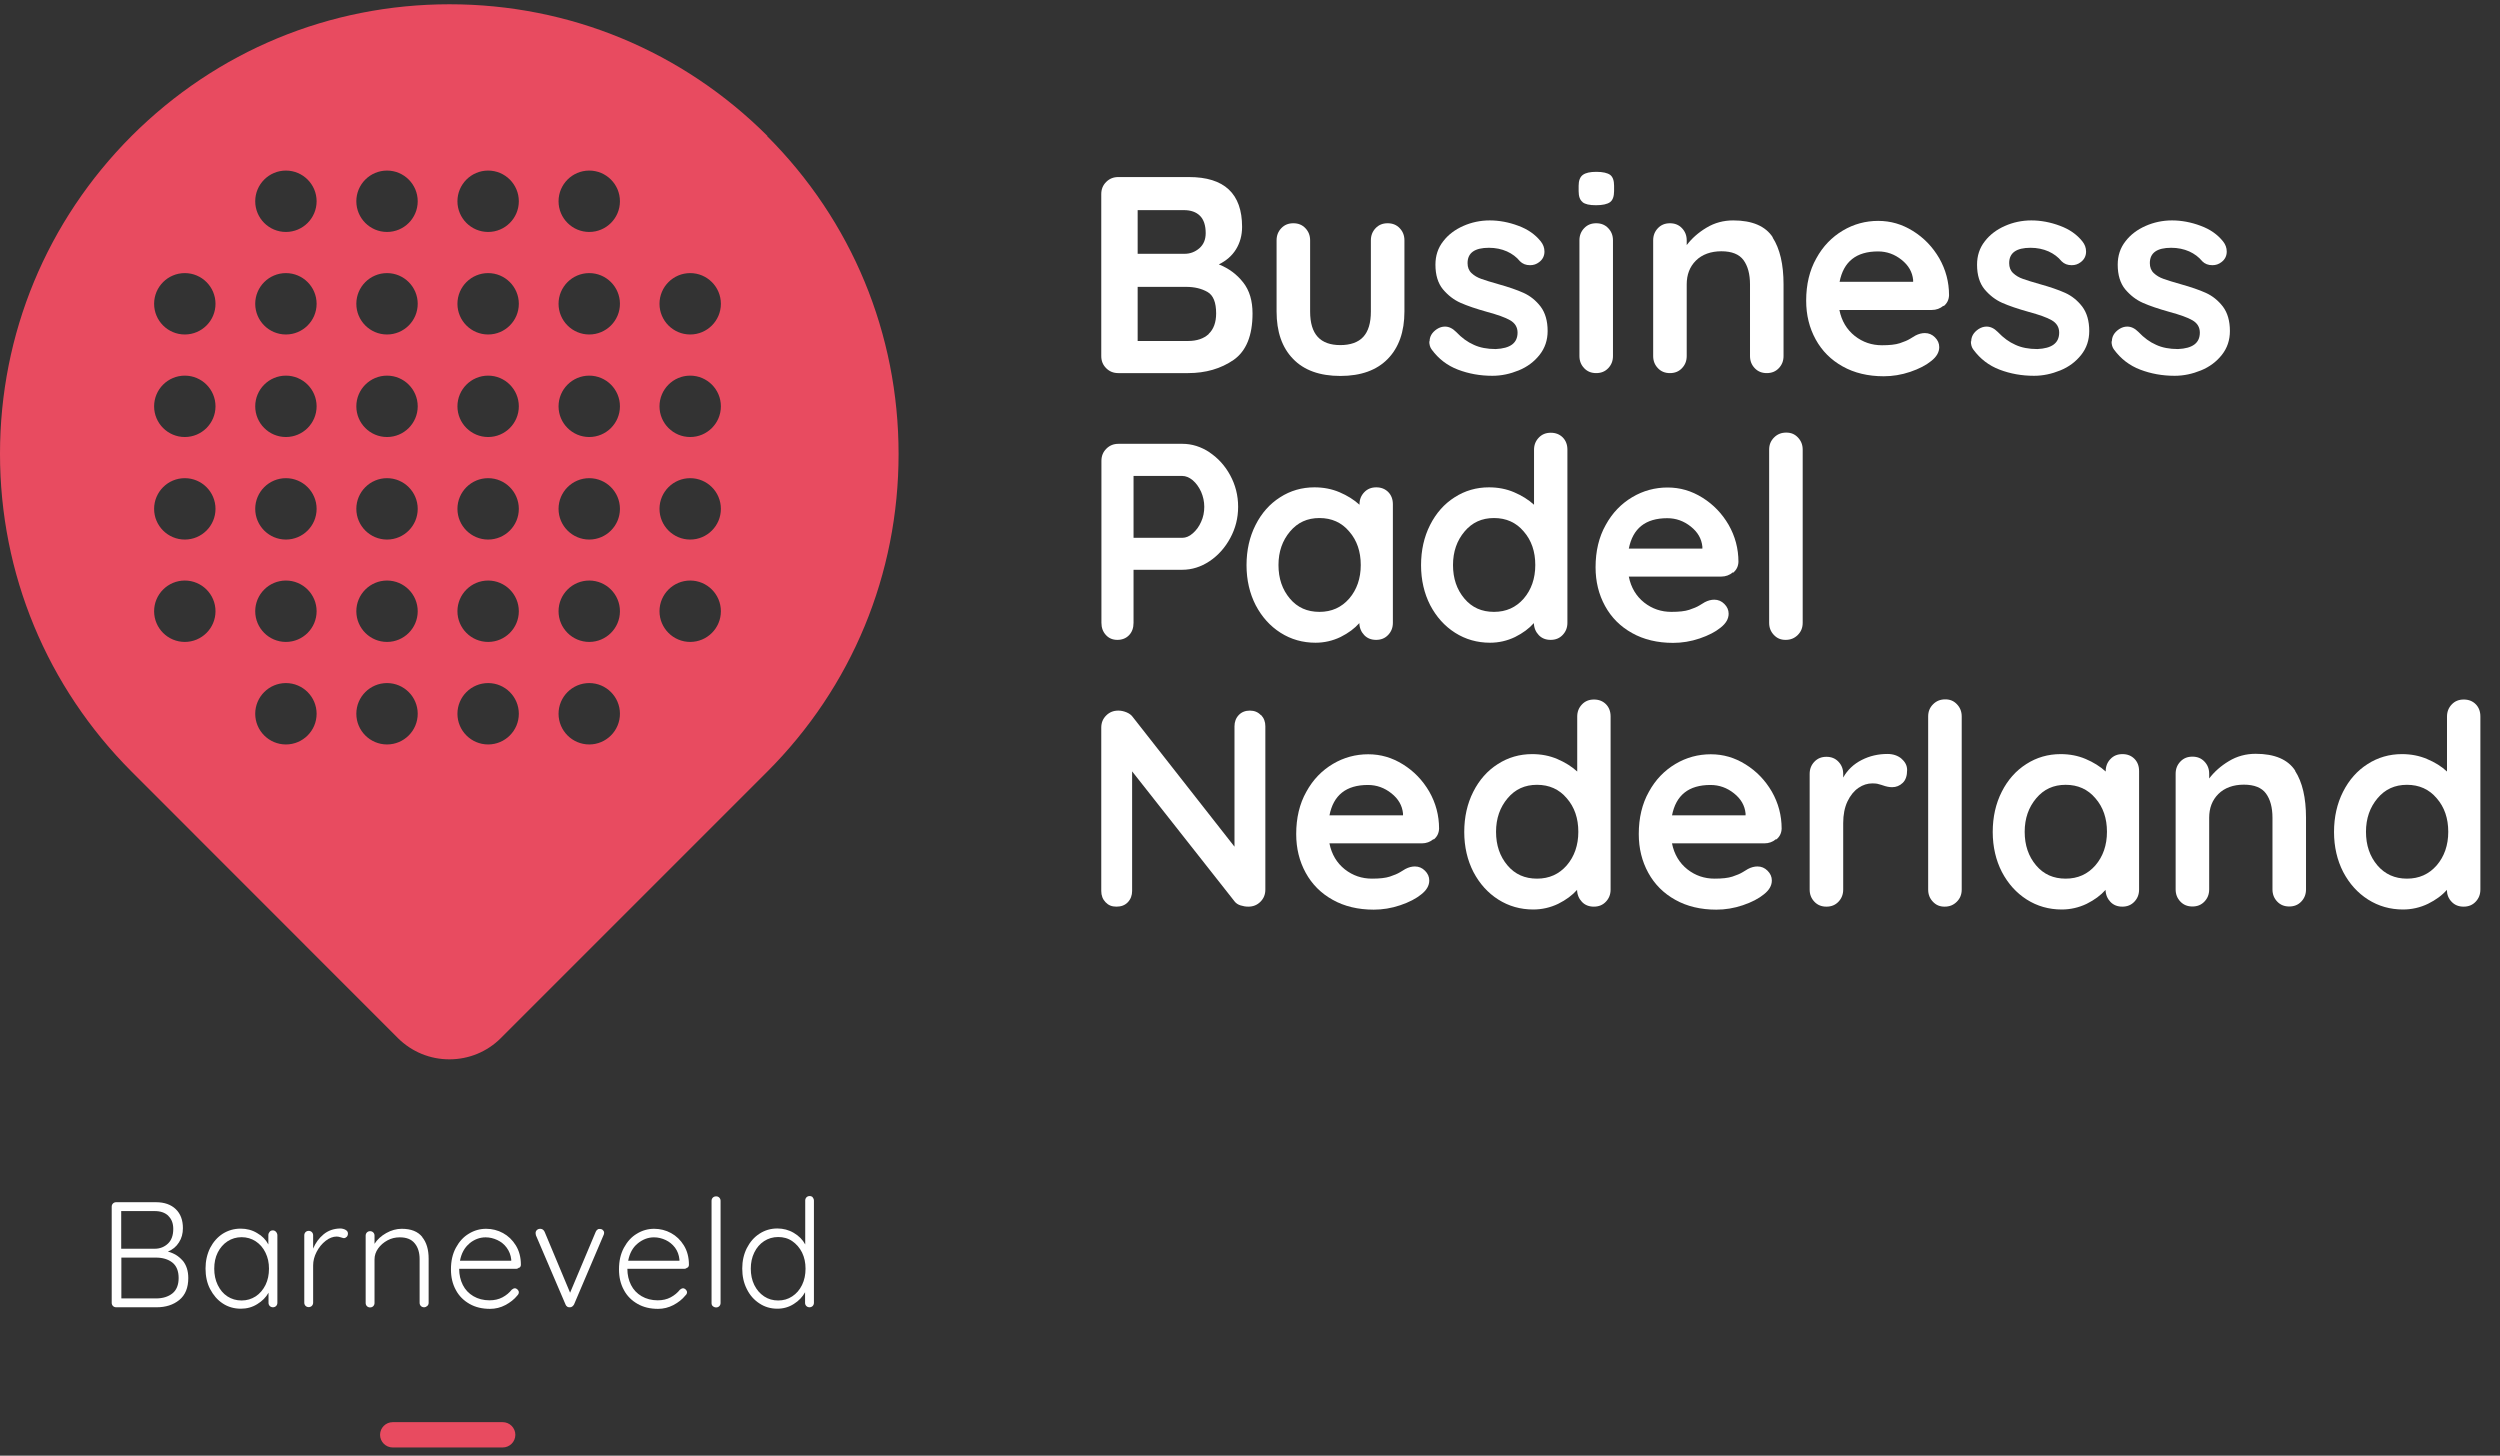 <?xml version="1.0" encoding="UTF-8"?>
<svg id="landkaartNL" xmlns="http://www.w3.org/2000/svg" viewBox="0 0 158 92">
  <rect x="0" y="0" width="158" height="92" fill="#333333" stroke="none"/>
  <defs>
    <style>
      .cls-1 {
        fill: #fff;
      }

      .cls-2 {
        fill: #e84b60;
      }
    </style>
  </defs>
  <g>
    <path class="cls-1" d="M11.54,79.66c.24.29.36.66.36,1.11,0,.62-.19,1.08-.57,1.39-.38.31-.86.46-1.43.46h-2.56c-.08,0-.15-.03-.2-.08s-.08-.12-.08-.2v-6.08c0-.08.03-.15.08-.2s.12-.08.2-.08h2.52c.53,0,.95.15,1.25.44.3.29.45.69.45,1.2,0,.34-.08.64-.25.9-.17.27-.4.46-.7.58.38.1.69.29.93.57ZM10.64,76.84c-.21-.2-.49-.3-.86-.3h-2.12v2.38h2.12c.34,0,.62-.12.84-.33.22-.21.33-.52.33-.92,0-.35-.1-.62-.31-.82ZM10.9,81.74c.26-.21.39-.54.39-.97s-.13-.77-.4-.98-.62-.31-1.04-.31h-2.18v2.58h2.2c.42,0,.77-.11,1.03-.32Z"/>
    <path class="cls-1" d="M17.45,77.86c.05.06.08.13.08.21v4.27c0,.08-.03.15-.08.2s-.12.08-.2.08-.15-.03-.2-.08c-.05-.05-.08-.12-.08-.2v-.64c-.16.29-.4.53-.71.72-.32.2-.66.29-1.04.29-.42,0-.81-.11-1.14-.33-.34-.22-.6-.53-.8-.91s-.29-.82-.29-1.3.1-.91.29-1.3c.2-.38.46-.68.8-.9.34-.21.71-.32,1.13-.32.38,0,.73.09,1.04.28.32.18.55.42.71.72v-.59c0-.08.03-.15.08-.21.05-.06.12-.09.2-.09s.15.03.2.09ZM16.16,81.93c.26-.17.47-.42.62-.72.15-.31.22-.65.22-1.03s-.07-.7-.22-1.01-.35-.54-.62-.72c-.26-.17-.56-.26-.89-.26s-.63.09-.89.26c-.26.17-.47.41-.62.71s-.22.64-.22,1.02.07.72.22,1.03c.15.31.35.55.61.72s.56.26.9.26.62-.09.89-.26Z"/>
    <path class="cls-1" d="M21.84,77.73c.1.05.15.13.15.23,0,.09-.03.16-.08.21s-.11.08-.18.08c-.03,0-.09-.02-.19-.05-.09-.03-.18-.05-.26-.05-.23,0-.47.09-.7.27-.23.18-.42.41-.57.7-.15.29-.22.57-.22.86v2.35c0,.08-.03.15-.08.2-.05.05-.12.08-.2.08s-.15-.03-.2-.08-.08-.12-.08-.2v-4.26c0-.08.03-.15.08-.2s.12-.08.2-.08.15.03.2.08c.05.05.08.12.08.2v.84c.15-.36.37-.66.66-.9s.64-.36,1.04-.37c.13,0,.24.03.34.08Z"/>
    <path class="cls-1" d="M26.68,78.18c.28.34.41.8.41,1.37v2.79c0,.08-.03.15-.09.2-.06.05-.12.08-.2.08-.08,0-.15-.03-.2-.08s-.08-.12-.08-.2v-2.76c0-.41-.1-.75-.31-1-.21-.26-.52-.38-.95-.38-.27,0-.53.06-.77.19-.24.13-.44.3-.59.51-.15.21-.23.44-.23.69v2.76c0,.08-.03.15-.08.2-.05.05-.12.08-.2.08s-.15-.03-.2-.08-.08-.12-.08-.2v-4.26c0-.08.03-.15.08-.2s.12-.08.2-.08.15.03.2.08c.05.05.08.12.08.2v.52c.17-.27.42-.5.74-.68.32-.18.65-.27.98-.27.59,0,1.02.17,1.3.52Z"/>
    <path class="cls-1" d="M32.81,80.11c-.06.05-.12.08-.2.08h-3.59c0,.38.08.72.23,1.02s.38.54.67.71.63.26,1.02.26c.3,0,.58-.06.82-.19s.43-.29.58-.48c.07-.06.14-.09.2-.09s.12.03.17.08c.05.05.08.11.08.17,0,.07-.03.14-.09.2-.2.25-.46.45-.76.61s-.63.24-.97.24c-.49,0-.92-.1-1.29-.31s-.67-.5-.87-.88c-.21-.38-.31-.81-.31-1.31,0-.52.1-.97.31-1.36.21-.39.48-.69.82-.89.34-.21.71-.31,1.09-.31s.74.09,1.07.27c.33.18.6.44.81.78.21.34.32.75.32,1.22,0,.08-.03.14-.09.19ZM29.67,78.59c-.31.25-.51.62-.6,1.09h3.24v-.08c-.03-.29-.13-.53-.29-.75s-.36-.37-.59-.48c-.24-.11-.48-.17-.74-.17-.37,0-.71.13-1.02.38Z"/>
    <path class="cls-1" d="M38.09,77.74c.06.04.09.1.09.17,0,.06-.01.11-.04.16l-1.86,4.37c-.03.05-.06.09-.11.13-.05.04-.1.05-.15.05-.06,0-.12,0-.17-.04-.05-.03-.09-.08-.11-.14l-1.87-4.37s0-.03-.01-.06c0-.03-.01-.05-.01-.08,0-.08.03-.14.08-.19s.12-.08.22-.08c.06,0,.11.02.16.05.05.04.08.08.11.14l1.61,3.85,1.62-3.85c.02-.06.06-.1.11-.14.05-.04.1-.05.17-.04.06,0,.12.02.18.07Z"/>
    <path class="cls-1" d="M43.44,80.11c-.06.05-.12.08-.2.08h-3.59c0,.38.08.72.23,1.02s.38.54.67.71.63.26,1.02.26c.3,0,.58-.06.82-.19.24-.13.43-.29.58-.48.07-.06.14-.09.2-.09s.12.03.17.08.08.11.08.17c0,.07-.03.14-.1.2-.2.25-.46.45-.76.61-.31.16-.63.24-.97.24-.49,0-.92-.1-1.29-.31s-.67-.5-.87-.88c-.21-.38-.31-.81-.31-1.31,0-.52.1-.97.31-1.36.21-.39.48-.69.82-.89.34-.21.71-.31,1.09-.31s.74.09,1.07.27c.33.18.6.44.81.78.21.34.32.75.32,1.22,0,.08-.03.14-.09.19ZM40.3,78.59c-.31.25-.51.62-.6,1.09h3.24v-.08c-.03-.29-.12-.53-.28-.75-.16-.21-.36-.37-.59-.48-.24-.11-.48-.17-.74-.17-.37,0-.71.13-1.02.38Z"/>
    <path class="cls-1" d="M45.46,82.55c-.05.05-.12.08-.2.08s-.15-.03-.21-.08-.08-.12-.08-.2v-6.46c0-.08.03-.15.08-.2s.12-.08.21-.08.15.03.2.08.08.12.08.2v6.46c0,.08-.03.15-.08.2Z"/>
    <path class="cls-1" d="M51.36,75.68c.05.05.08.12.08.2v6.46c0,.08-.03.15-.08.2s-.12.08-.2.08-.15-.03-.2-.08-.08-.12-.08-.2v-.67c-.16.29-.39.54-.71.74-.31.2-.66.3-1.04.3-.42,0-.8-.11-1.13-.33-.34-.22-.61-.52-.8-.91-.2-.39-.29-.82-.29-1.3s.1-.91.29-1.29c.2-.39.46-.69.8-.91.34-.22.71-.33,1.13-.33.37,0,.72.09,1.04.28.32.19.56.43.72.73v-2.78c0-.08.03-.15.08-.2s.12-.08.2-.08.15.03.2.08ZM50.07,81.93c.26-.17.47-.41.62-.72.15-.31.22-.65.22-1.03s-.07-.71-.22-1.02c-.15-.3-.36-.54-.62-.72s-.56-.26-.89-.26-.63.09-.89.26-.47.41-.62.72-.22.64-.22,1.02.07.72.22,1.03c.15.3.35.54.62.72s.56.26.89.26.62-.08.89-.26Z"/>
  </g>
  <path class="cls-2" d="M31.77,89.88h-6.95c-.44,0-.8.36-.8.8s.36.8.8.8h6.95c.44,0,.8-.36.8-.8s-.36-.8-.8-.8Z"/>
  <path class="cls-2" d="M48.5,8.59C43.13,3.23,36,.27,28.41.27S13.69,3.23,8.32,8.59C2.96,13.96,0,21.09,0,28.68s2.96,14.72,8.32,20.09l16.83,16.84c.87.86,2.02,1.34,3.25,1.34s2.39-.48,3.25-1.34l16.83-16.83c5.36-5.36,8.31-12.49,8.31-20.09,0-7.6-2.95-14.73-8.31-20.09ZM11.68,40.57c-1.07,0-1.94-.87-1.94-1.94s.87-1.94,1.94-1.94,1.94.87,1.94,1.94-.87,1.94-1.94,1.94ZM11.68,34.1c-1.07,0-1.94-.87-1.94-1.94s.87-1.94,1.94-1.94,1.94.87,1.94,1.94-.87,1.94-1.94,1.94ZM11.68,27.62c-1.07,0-1.94-.87-1.94-1.94s.87-1.94,1.94-1.94,1.94.87,1.94,1.94-.87,1.94-1.94,1.94ZM11.68,21.14c-1.07,0-1.94-.87-1.94-1.94s.87-1.94,1.94-1.94,1.94.87,1.94,1.94-.87,1.94-1.94,1.94ZM18.07,47.05c-1.07,0-1.94-.87-1.94-1.94s.87-1.94,1.94-1.94,1.94.87,1.94,1.94-.87,1.94-1.94,1.94ZM18.07,40.57c-1.07,0-1.94-.87-1.94-1.94s.87-1.94,1.94-1.94,1.94.87,1.94,1.94-.87,1.94-1.94,1.94ZM18.07,34.1c-1.07,0-1.94-.87-1.94-1.94s.87-1.94,1.94-1.94,1.94.87,1.94,1.94-.87,1.94-1.94,1.94ZM18.07,27.62c-1.07,0-1.94-.87-1.94-1.94s.87-1.94,1.94-1.94,1.94.87,1.94,1.94-.87,1.94-1.94,1.94ZM18.07,21.14c-1.07,0-1.94-.87-1.94-1.94s.87-1.94,1.94-1.94,1.94.87,1.94,1.94-.87,1.94-1.94,1.94ZM18.07,14.66c-1.07,0-1.94-.87-1.94-1.94s.87-1.94,1.94-1.94,1.94.87,1.94,1.94-.87,1.94-1.94,1.94ZM24.46,47.05c-1.07,0-1.94-.87-1.94-1.94s.87-1.94,1.94-1.94,1.94.87,1.94,1.94-.87,1.94-1.94,1.94ZM24.46,40.57c-1.07,0-1.94-.87-1.94-1.94s.87-1.94,1.94-1.94,1.94.87,1.94,1.94-.87,1.94-1.94,1.94ZM24.46,34.1c-1.07,0-1.94-.87-1.94-1.94s.87-1.94,1.94-1.94,1.94.87,1.94,1.94-.87,1.94-1.94,1.94ZM24.46,27.62c-1.07,0-1.94-.87-1.94-1.94s.87-1.94,1.94-1.94,1.94.87,1.94,1.94-.87,1.94-1.94,1.94ZM24.46,21.14c-1.07,0-1.94-.87-1.94-1.94s.87-1.94,1.94-1.94,1.94.87,1.94,1.94-.87,1.94-1.94,1.94ZM24.46,14.66c-1.07,0-1.94-.87-1.94-1.94s.87-1.94,1.94-1.94,1.94.87,1.94,1.94-.87,1.94-1.94,1.94ZM30.85,47.05c-1.07,0-1.94-.87-1.94-1.94s.87-1.94,1.94-1.94,1.94.87,1.94,1.94-.87,1.94-1.94,1.94ZM30.85,40.57c-1.07,0-1.94-.87-1.94-1.94s.87-1.94,1.94-1.94,1.94.87,1.94,1.94-.87,1.94-1.94,1.94ZM30.85,34.1c-1.07,0-1.94-.87-1.94-1.94s.87-1.94,1.94-1.94,1.94.87,1.94,1.94-.87,1.94-1.94,1.94ZM30.85,27.62c-1.07,0-1.94-.87-1.94-1.94s.87-1.94,1.94-1.94,1.94.87,1.94,1.94-.87,1.94-1.94,1.94ZM30.85,21.14c-1.07,0-1.94-.87-1.94-1.94s.87-1.94,1.94-1.94,1.94.87,1.94,1.94-.87,1.94-1.94,1.94ZM30.85,14.66c-1.07,0-1.94-.87-1.94-1.94s.87-1.94,1.94-1.94,1.94.87,1.94,1.94-.87,1.94-1.94,1.94ZM37.24,47.05c-1.07,0-1.94-.87-1.94-1.94s.87-1.94,1.94-1.94,1.94.87,1.94,1.94-.87,1.94-1.94,1.94ZM37.24,40.57c-1.07,0-1.94-.87-1.94-1.94s.87-1.94,1.94-1.94,1.94.87,1.94,1.94-.87,1.94-1.94,1.94ZM37.24,34.1c-1.07,0-1.94-.87-1.94-1.94s.87-1.94,1.94-1.94,1.94.87,1.94,1.94-.87,1.94-1.94,1.94ZM37.24,27.62c-1.07,0-1.94-.87-1.94-1.94s.87-1.94,1.94-1.94,1.94.87,1.94,1.94-.87,1.94-1.94,1.94ZM37.24,21.14c-1.07,0-1.94-.87-1.94-1.94s.87-1.94,1.94-1.94,1.94.87,1.94,1.94-.87,1.94-1.94,1.94ZM37.24,14.66c-1.07,0-1.94-.87-1.94-1.94s.87-1.94,1.94-1.94,1.94.87,1.94,1.94-.87,1.94-1.94,1.94ZM43.62,40.57c-1.07,0-1.94-.87-1.94-1.94s.87-1.94,1.94-1.94,1.94.87,1.94,1.94-.87,1.94-1.94,1.94ZM43.62,34.1c-1.07,0-1.94-.87-1.94-1.94s.87-1.94,1.94-1.94,1.94.87,1.94,1.94-.87,1.94-1.94,1.94ZM43.62,27.62c-1.07,0-1.94-.87-1.94-1.94s.87-1.94,1.94-1.94,1.94.87,1.94,1.94-.87,1.94-1.94,1.94ZM43.62,21.14c-1.07,0-1.94-.87-1.94-1.94s.87-1.94,1.94-1.94,1.94.87,1.94,1.94-.87,1.94-1.94,1.94Z"/>
  <g>
    <path class="cls-1" d="M78.57,17.85c.4.51.59,1.16.59,1.96,0,1.4-.4,2.38-1.2,2.94-.8.55-1.76.83-2.87.83h-4.41c-.31,0-.56-.1-.77-.31s-.31-.46-.31-.77v-10.23c0-.31.1-.56.31-.77s.46-.31.77-.31h4.46c2.24,0,3.36,1.05,3.36,3.15,0,.53-.13,1-.38,1.41-.25.41-.62.73-1.09.96.63.25,1.14.63,1.53,1.13ZM75.84,13.64c-.24-.24-.58-.36-1.02-.36h-2.92v2.76h2.97c.35,0,.66-.12.93-.35.27-.24.4-.55.4-.96,0-.48-.12-.85-.36-1.09ZM76.39,21.1c.31-.29.47-.73.47-1.29,0-.7-.18-1.15-.55-1.36-.37-.21-.81-.32-1.35-.32h-3.06v3.42h3.19c.55,0,.99-.15,1.3-.44Z"/>
    <path class="cls-1" d="M88.46,14.42c.2.21.3.46.3.77v4.5c0,1.27-.35,2.27-1.05,2.99-.7.72-1.7,1.08-3,1.08s-2.3-.36-2.99-1.08c-.7-.72-1.04-1.72-1.04-2.99v-4.5c0-.31.1-.56.3-.77.2-.21.45-.31.76-.31s.56.1.76.31c.2.21.3.46.3.77v4.5c0,.72.16,1.25.48,1.6.32.35.8.52,1.43.52s1.13-.17,1.45-.52c.32-.35.48-.88.48-1.6v-4.5c0-.31.1-.56.3-.77.2-.21.45-.31.76-.31s.56.1.76.31Z"/>
    <path class="cls-1" d="M90.35,21.58c0-.31.15-.57.46-.78.17-.11.34-.16.51-.16.25,0,.48.11.71.34.35.37.72.64,1.11.81.38.18.85.27,1.39.27.92-.04,1.38-.38,1.38-1.04,0-.34-.16-.6-.47-.78-.31-.18-.8-.35-1.46-.53-.68-.19-1.24-.38-1.67-.57s-.8-.48-1.12-.86c-.31-.38-.47-.9-.47-1.55,0-.57.16-1.06.49-1.48.32-.42.75-.74,1.27-.97.52-.23,1.08-.35,1.67-.35s1.2.11,1.81.34c.6.22,1.07.55,1.42.99.15.19.23.4.23.64,0,.27-.11.5-.34.67-.17.13-.35.19-.57.19-.26,0-.47-.08-.64-.25-.21-.26-.49-.47-.82-.62-.34-.15-.72-.23-1.14-.23-.9,0-1.35.32-1.35.97,0,.26.08.47.25.63.17.16.37.28.63.37.25.09.61.2,1.07.33.64.18,1.17.36,1.59.55s.78.48,1.08.87c.29.39.44.9.44,1.54,0,.58-.17,1.08-.51,1.51-.34.43-.78.76-1.32.98-.54.22-1.09.34-1.66.34-.78,0-1.5-.13-2.18-.39s-1.22-.68-1.65-1.26c-.11-.14-.16-.32-.16-.53Z"/>
    <path class="cls-1" d="M100.02,12.77c-.17-.13-.25-.36-.25-.69v-.34c0-.33.09-.56.27-.69.18-.13.46-.19.85-.19.41,0,.7.07.87.19.17.13.25.36.25.69v.34c0,.34-.09.58-.26.7-.17.12-.46.19-.88.19s-.68-.06-.85-.19ZM101.64,23.27c-.2.21-.45.31-.76.31s-.56-.1-.76-.31-.3-.46-.3-.77v-7.31c0-.31.1-.56.3-.77.2-.21.45-.31.76-.31s.56.1.76.31c.2.21.3.46.3.77v7.31c0,.31-.1.56-.3.77Z"/>
    <path class="cls-1" d="M112.03,15.01c.46.71.69,1.7.69,2.96v4.53c0,.31-.1.56-.3.77-.2.21-.45.31-.76.31s-.56-.1-.76-.31-.3-.46-.3-.77v-4.53c0-.65-.14-1.16-.41-1.53s-.74-.56-1.4-.56-1.22.2-1.61.59-.58.89-.58,1.5v4.53c0,.31-.1.56-.3.77s-.45.31-.76.31-.56-.1-.76-.31c-.2-.21-.3-.46-.3-.77v-7.31c0-.31.1-.56.3-.77.2-.21.45-.31.76-.31s.56.1.76.31c.2.21.3.46.3.77v.3c.32-.42.73-.79,1.25-1.1.51-.31,1.08-.46,1.69-.46,1.2,0,2.04.36,2.5,1.07Z"/>
    <path class="cls-1" d="M122.83,19.32c-.21.18-.46.27-.74.27h-5.84c.14.7.47,1.24.97,1.64.51.4,1.08.59,1.72.59.48,0,.86-.04,1.13-.13s.49-.18.65-.28c.16-.1.27-.17.33-.2.21-.11.41-.16.6-.16.25,0,.46.09.64.27.18.18.27.38.27.62,0,.32-.17.61-.5.87-.33.27-.77.5-1.33.69-.56.19-1.12.28-1.68.28-.99,0-1.86-.21-2.59-.62-.74-.41-1.31-.98-1.71-1.71-.4-.73-.6-1.54-.6-2.45,0-1.01.21-1.91.64-2.67.42-.77.99-1.35,1.68-1.76s1.44-.61,2.23-.61,1.51.21,2.2.64c.69.43,1.24,1,1.66,1.72.41.72.62,1.5.62,2.34-.01.28-.12.51-.34.69ZM116.27,17.81h4.64v-.12c-.05-.5-.29-.92-.73-1.27s-.93-.53-1.49-.53c-1.37,0-2.18.64-2.43,1.93Z"/>
    <path class="cls-1" d="M124.58,21.58c0-.31.15-.57.46-.78.17-.11.34-.16.51-.16.25,0,.48.11.71.34.35.37.72.64,1.11.81.38.18.85.27,1.39.27.92-.04,1.38-.38,1.38-1.04,0-.34-.16-.6-.47-.78-.31-.18-.8-.35-1.46-.53-.68-.19-1.24-.38-1.67-.57s-.8-.48-1.12-.86c-.31-.38-.47-.9-.47-1.55,0-.57.16-1.06.49-1.48.32-.42.75-.74,1.27-.97.52-.23,1.08-.35,1.67-.35s1.2.11,1.81.34c.6.22,1.07.55,1.42.99.15.19.23.4.23.64,0,.27-.11.5-.34.67-.17.13-.35.19-.57.19-.26,0-.47-.08-.64-.25-.21-.26-.49-.47-.82-.62-.34-.15-.72-.23-1.14-.23-.9,0-1.35.32-1.35.97,0,.26.08.47.25.63.17.16.37.28.63.37.25.09.61.2,1.07.33.64.18,1.17.36,1.59.55s.78.48,1.08.87c.29.39.44.9.44,1.54,0,.58-.17,1.08-.51,1.51-.34.43-.78.76-1.32.98-.54.22-1.09.34-1.66.34-.78,0-1.5-.13-2.18-.39s-1.22-.68-1.65-1.26c-.11-.14-.16-.32-.16-.53Z"/>
    <path class="cls-1" d="M133.47,21.58c0-.31.15-.57.46-.78.17-.11.34-.16.51-.16.25,0,.48.11.71.34.35.37.72.64,1.11.81.38.18.85.27,1.39.27.92-.04,1.38-.38,1.38-1.04,0-.34-.16-.6-.47-.78-.31-.18-.8-.35-1.46-.53-.68-.19-1.24-.38-1.67-.57s-.8-.48-1.12-.86c-.31-.38-.47-.9-.47-1.55,0-.57.16-1.06.49-1.48.32-.42.75-.74,1.27-.97.52-.23,1.08-.35,1.67-.35s1.2.11,1.81.34c.6.22,1.07.55,1.42.99.15.19.23.4.23.64,0,.27-.11.5-.34.67-.17.13-.35.19-.57.19-.26,0-.47-.08-.64-.25-.21-.26-.49-.47-.82-.62-.34-.15-.72-.23-1.14-.23-.9,0-1.35.32-1.35.97,0,.26.08.47.25.63.17.16.37.28.63.37.25.09.61.2,1.07.33.64.18,1.17.36,1.59.55s.78.48,1.08.87c.29.39.44.9.44,1.54,0,.58-.17,1.08-.51,1.51-.34.43-.78.76-1.32.98-.54.22-1.09.34-1.66.34-.78,0-1.5-.13-2.18-.39s-1.22-.68-1.65-1.26c-.11-.14-.16-.32-.16-.53Z"/>
    <path class="cls-1" d="M76.44,28.59c.54.36.98.84,1.31,1.45.33.61.5,1.27.5,1.99s-.17,1.37-.5,1.98c-.33.61-.77,1.1-1.31,1.46-.54.36-1.12.54-1.72.54h-3.08v3.35c0,.32-.09.58-.28.78-.19.2-.44.3-.74.3s-.54-.1-.73-.31c-.19-.21-.28-.46-.28-.77v-10.23c0-.31.1-.56.31-.77s.46-.31.77-.31h4.04c.6,0,1.17.18,1.72.54ZM75.38,33.71c.22-.19.4-.43.53-.73.14-.3.2-.62.2-.95s-.07-.65-.2-.95c-.14-.3-.31-.54-.53-.73-.22-.18-.44-.27-.66-.27h-3.08v3.91h3.08c.22,0,.45-.09.66-.28Z"/>
    <path class="cls-1" d="M87.73,31.09c.2.2.3.46.3.78v7.49c0,.31-.1.56-.3.77-.2.21-.45.31-.76.31s-.56-.1-.75-.3-.3-.45-.31-.76c-.3.34-.69.63-1.19.88-.5.24-1.03.36-1.58.36-.81,0-1.55-.21-2.21-.63-.66-.42-1.18-1-1.57-1.74-.38-.74-.58-1.59-.58-2.53s.19-1.79.57-2.54c.38-.75.89-1.33,1.55-1.75.65-.42,1.38-.63,2.17-.63.57,0,1.1.1,1.59.31s.91.47,1.26.79v-.02c0-.31.1-.56.3-.77s.45-.31.76-.31.56.1.76.3ZM85.27,37.83c.48-.56.73-1.27.73-2.12s-.24-1.56-.73-2.12c-.48-.57-1.11-.85-1.88-.85s-1.38.28-1.86.85-.73,1.27-.73,2.12.24,1.55.72,2.12,1.1.84,1.87.84,1.39-.28,1.88-.84Z"/>
    <path class="cls-1" d="M98.76,27.64c.2.2.3.46.3.78v10.94c0,.31-.1.56-.3.77-.2.21-.45.31-.76.31s-.56-.1-.75-.3-.3-.45-.31-.76c-.3.34-.69.63-1.19.88-.5.24-1.03.36-1.58.36-.81,0-1.55-.21-2.21-.63-.66-.42-1.18-1-1.57-1.74-.38-.74-.58-1.59-.58-2.53s.19-1.79.57-2.54c.38-.75.89-1.33,1.55-1.75.65-.42,1.38-.63,2.17-.63.57,0,1.1.1,1.59.31s.91.47,1.26.79v-3.47c0-.31.1-.56.3-.77s.45-.31.76-.31.56.1.76.3ZM96.3,37.83c.48-.56.73-1.27.73-2.12s-.24-1.56-.73-2.12c-.48-.57-1.11-.85-1.88-.85s-1.38.28-1.86.85-.73,1.27-.73,2.12.24,1.55.72,2.12,1.1.84,1.87.84,1.39-.28,1.88-.84Z"/>
    <path class="cls-1" d="M109.52,36.17c-.21.18-.46.27-.74.27h-5.84c.14.7.47,1.24.97,1.64.51.4,1.08.59,1.72.59.48,0,.86-.04,1.13-.13s.49-.18.65-.28c.16-.1.27-.17.33-.2.21-.11.41-.16.6-.16.25,0,.46.09.64.27.18.18.27.38.27.62,0,.32-.17.61-.5.87-.33.27-.77.5-1.33.69-.56.19-1.12.28-1.68.28-.99,0-1.86-.21-2.59-.62-.74-.41-1.31-.98-1.71-1.71-.4-.73-.6-1.54-.6-2.45,0-1.01.21-1.91.64-2.67.42-.77.99-1.35,1.68-1.76s1.44-.61,2.23-.61,1.51.21,2.2.64c.69.43,1.24,1,1.66,1.72.41.72.62,1.5.62,2.34-.01.28-.12.51-.34.69ZM102.95,34.67h4.64v-.12c-.05-.5-.29-.92-.73-1.27s-.93-.53-1.49-.53c-1.37,0-2.18.64-2.43,1.93Z"/>
    <path class="cls-1" d="M113.62,40.13c-.21.21-.46.31-.77.31s-.54-.1-.74-.31-.3-.46-.3-.77v-10.94c0-.31.1-.56.31-.77s.46-.31.77-.31.54.1.74.31.3.46.3.77v10.94c0,.31-.1.56-.31.77Z"/>
    <path class="cls-1" d="M79.7,45.19c.18.19.27.42.27.71v10.32c0,.31-.1.56-.31.77s-.46.31-.77.31c-.17,0-.33-.03-.49-.08-.16-.05-.27-.13-.35-.22l-6.5-8.25v7.56c0,.28-.09.52-.27.71-.18.19-.42.28-.72.28s-.51-.09-.69-.28c-.18-.19-.27-.42-.27-.71v-10.32c0-.31.1-.56.31-.77s.46-.31.77-.31c.18,0,.35.04.52.11.17.07.3.17.38.28l6.44,8.21v-7.61c0-.28.09-.52.27-.71.18-.19.42-.28.7-.28s.51.09.69.28Z"/>
    <path class="cls-1" d="M90.6,53.03c-.21.18-.46.27-.74.27h-5.84c.14.7.47,1.24.97,1.64.51.4,1.08.59,1.72.59.48,0,.86-.04,1.13-.13s.49-.18.65-.28c.16-.1.27-.17.33-.2.21-.11.41-.16.6-.16.25,0,.46.09.64.27.18.18.27.38.27.62,0,.32-.17.61-.5.87-.33.27-.77.5-1.33.69-.56.19-1.12.28-1.68.28-.99,0-1.86-.21-2.59-.62-.74-.41-1.31-.98-1.71-1.71-.4-.73-.6-1.54-.6-2.45,0-1.01.21-1.91.64-2.67.42-.77.99-1.35,1.68-1.76s1.44-.61,2.23-.61,1.51.21,2.2.64c.69.43,1.24,1,1.66,1.72.41.72.62,1.5.62,2.34-.01.28-.12.51-.34.69ZM84.03,51.53h4.64v-.12c-.05-.5-.29-.92-.73-1.27s-.93-.53-1.49-.53c-1.37,0-2.18.64-2.43,1.93Z"/>
    <path class="cls-1" d="M101.49,44.5c.2.2.3.46.3.78v10.94c0,.31-.1.56-.3.77-.2.21-.45.31-.76.31s-.56-.1-.75-.3-.3-.45-.31-.76c-.3.34-.69.63-1.19.88-.5.24-1.03.36-1.58.36-.81,0-1.55-.21-2.21-.63-.66-.42-1.18-1-1.57-1.74-.38-.74-.58-1.59-.58-2.53s.19-1.79.57-2.54c.38-.75.89-1.33,1.55-1.75.65-.42,1.38-.63,2.17-.63.57,0,1.1.1,1.59.31s.91.47,1.26.79v-3.47c0-.31.1-.56.3-.77s.45-.31.76-.31.56.1.76.3ZM99.02,54.69c.48-.56.73-1.27.73-2.12s-.24-1.56-.73-2.12c-.48-.57-1.11-.85-1.88-.85s-1.38.28-1.86.85-.73,1.27-.73,2.12.24,1.55.72,2.12,1.1.84,1.87.84,1.39-.28,1.88-.84Z"/>
    <path class="cls-1" d="M112.25,53.03c-.21.18-.46.27-.74.27h-5.84c.14.7.47,1.24.97,1.64.51.4,1.08.59,1.72.59.48,0,.86-.04,1.13-.13s.49-.18.65-.28c.16-.1.27-.17.33-.2.21-.11.41-.16.6-.16.25,0,.46.09.64.27.18.18.27.38.27.62,0,.32-.17.61-.5.87-.33.27-.77.5-1.33.69-.56.19-1.12.28-1.68.28-.99,0-1.86-.21-2.59-.62-.74-.41-1.31-.98-1.71-1.71-.4-.73-.6-1.54-.6-2.45,0-1.01.21-1.91.64-2.67.42-.77.99-1.35,1.68-1.76s1.44-.61,2.23-.61,1.51.21,2.2.64c.69.43,1.24,1,1.66,1.72.41.72.62,1.5.62,2.34-.01.28-.12.51-.34.69ZM105.68,51.53h4.64v-.12c-.05-.5-.29-.92-.73-1.27s-.93-.53-1.49-.53c-1.37,0-2.18.64-2.43,1.93Z"/>
    <path class="cls-1" d="M120.17,47.95c.24.2.36.44.36.71,0,.37-.09.64-.28.82-.19.18-.41.27-.67.27-.18,0-.38-.04-.6-.12-.04-.01-.11-.04-.24-.07-.12-.04-.26-.05-.4-.05-.31,0-.6.09-.88.28-.28.19-.52.48-.7.86-.18.38-.27.84-.27,1.37v4.2c0,.31-.1.56-.3.77s-.45.31-.76.31-.56-.1-.76-.31c-.2-.21-.3-.46-.3-.77v-7.31c0-.31.1-.56.3-.77.2-.21.45-.31.76-.31s.56.1.76.31c.2.21.3.46.3.77v.23c.27-.48.66-.85,1.17-1.11s1.05-.38,1.63-.38c.35,0,.65.1.89.3Z"/>
    <path class="cls-1" d="M123.67,56.99c-.21.21-.46.31-.77.31s-.54-.1-.74-.31-.3-.46-.3-.77v-10.94c0-.31.1-.56.31-.77s.46-.31.77-.31.54.1.74.31.3.46.3.77v10.94c0,.31-.1.56-.31.77Z"/>
    <path class="cls-1" d="M134.89,47.95c.2.2.3.46.3.78v7.49c0,.31-.1.56-.3.77-.2.21-.45.31-.76.31s-.56-.1-.75-.3-.3-.45-.31-.76c-.3.34-.69.63-1.19.88-.5.24-1.03.36-1.58.36-.81,0-1.55-.21-2.21-.63-.66-.42-1.18-1-1.57-1.74-.38-.74-.58-1.59-.58-2.53s.19-1.79.57-2.54c.38-.75.89-1.33,1.55-1.75.65-.42,1.38-.63,2.17-.63.57,0,1.1.1,1.59.31s.91.47,1.26.79v-.02c0-.31.1-.56.3-.77s.45-.31.76-.31.56.1.76.3ZM132.43,54.69c.48-.56.73-1.27.73-2.12s-.24-1.56-.73-2.12c-.48-.57-1.11-.85-1.88-.85s-1.38.28-1.86.85-.73,1.27-.73,2.12.24,1.55.72,2.12,1.1.84,1.87.84,1.39-.28,1.88-.84Z"/>
    <path class="cls-1" d="M145.05,48.72c.46.71.69,1.7.69,2.96v4.53c0,.31-.1.56-.3.77-.2.21-.45.31-.76.31s-.56-.1-.76-.31-.3-.46-.3-.77v-4.53c0-.65-.14-1.16-.41-1.53s-.74-.56-1.4-.56-1.22.2-1.61.59-.58.89-.58,1.5v4.53c0,.31-.1.56-.3.77s-.45.31-.76.31-.56-.1-.76-.31c-.2-.21-.3-.46-.3-.77v-7.31c0-.31.1-.56.3-.77.2-.21.45-.31.76-.31s.56.1.76.31c.2.21.3.46.3.77v.3c.32-.42.73-.79,1.25-1.1.51-.31,1.08-.46,1.69-.46,1.2,0,2.04.36,2.5,1.07Z"/>
    <path class="cls-1" d="M156.46,44.5c.2.2.3.46.3.78v10.94c0,.31-.1.56-.3.77-.2.21-.45.31-.76.31s-.56-.1-.75-.3c-.2-.2-.3-.45-.31-.76-.29.34-.69.63-1.19.88-.5.24-1.03.36-1.58.36-.81,0-1.55-.21-2.21-.63-.66-.42-1.18-1-1.57-1.74-.38-.74-.58-1.59-.58-2.53s.19-1.79.57-2.54c.38-.75.89-1.33,1.55-1.75.65-.42,1.38-.63,2.17-.63.57,0,1.1.1,1.59.31.5.21.92.47,1.26.79v-3.47c0-.31.1-.56.3-.77.2-.21.45-.31.76-.31s.56.1.76.3ZM154,54.69c.48-.56.73-1.27.73-2.12s-.24-1.56-.73-2.12c-.48-.57-1.11-.85-1.88-.85s-1.38.28-1.86.85-.73,1.27-.73,2.12.24,1.55.72,2.12c.48.56,1.1.84,1.87.84s1.39-.28,1.88-.84Z"/>
  </g>
</svg>